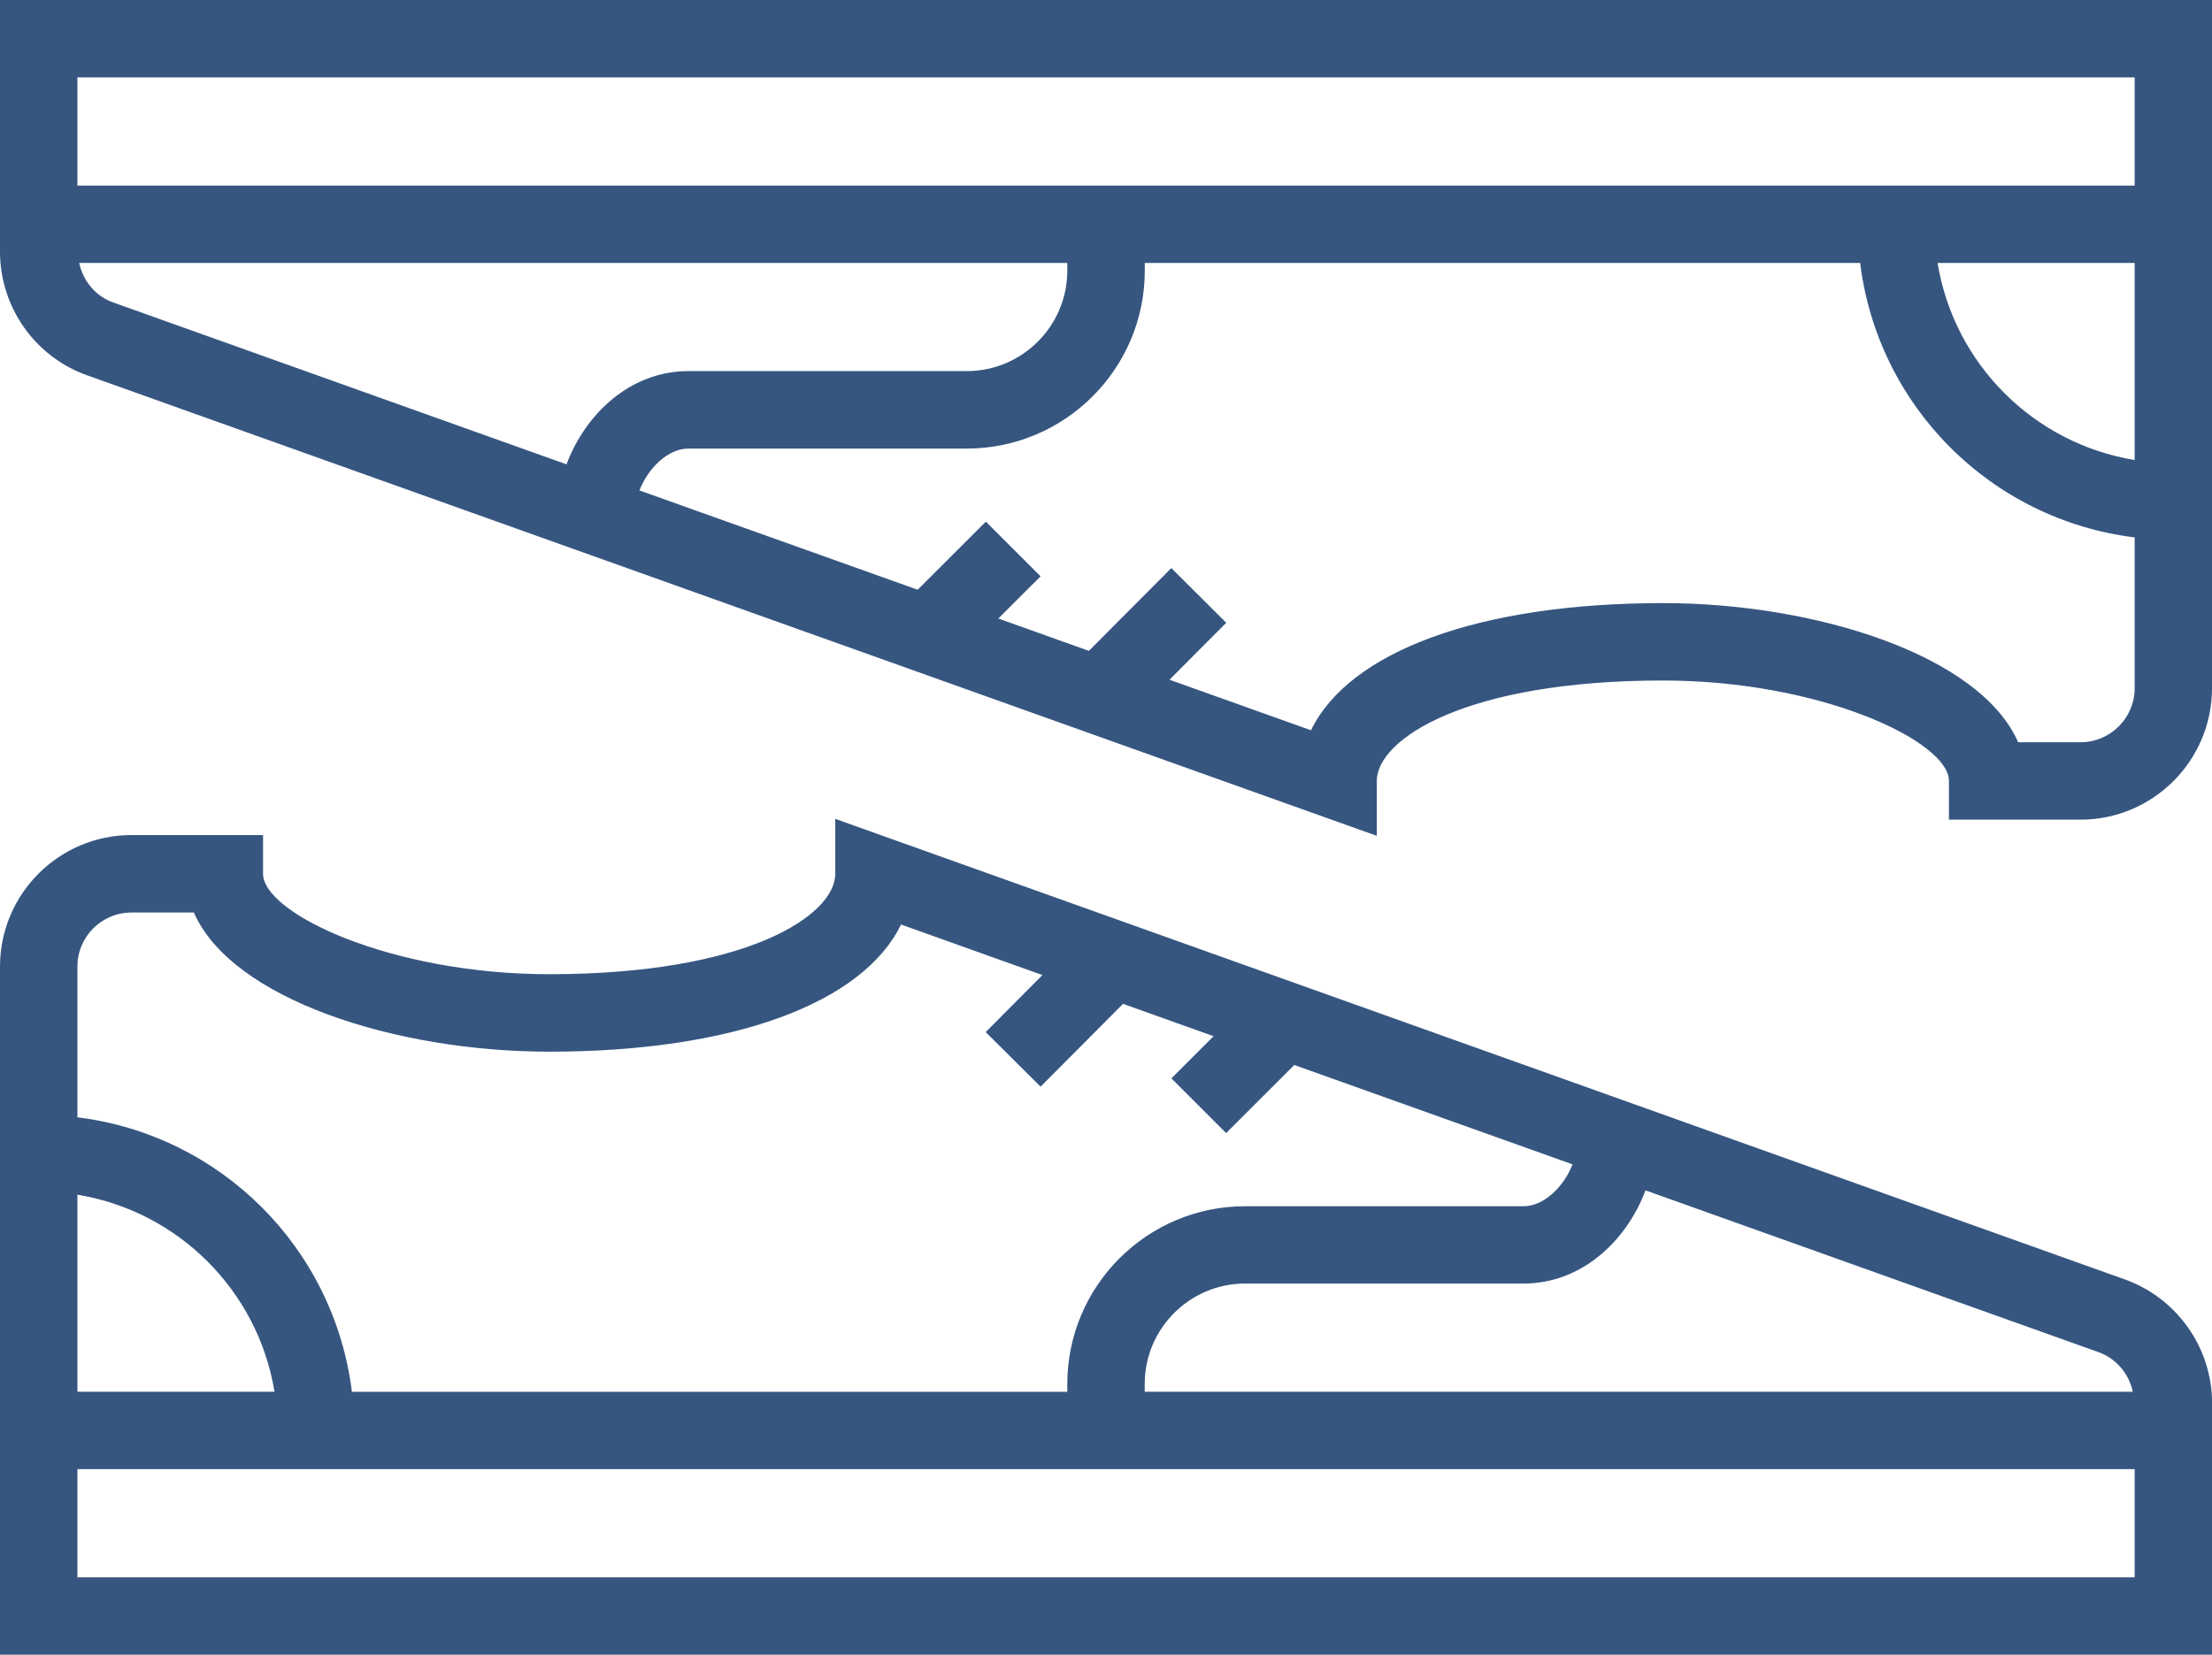 <?xml version="1.0" encoding="utf-8"?>
<!-- Generator: Adobe Illustrator 17.0.0, SVG Export Plug-In . SVG Version: 6.00 Build 0)  -->
<!DOCTYPE svg PUBLIC "-//W3C//DTD SVG 1.1//EN" "http://www.w3.org/Graphics/SVG/1.1/DTD/svg11.dtd">
<svg version="1.1" id="Capa_1" xmlns="http://www.w3.org/2000/svg" xmlns:xlink="http://www.w3.org/1999/xlink" x="0px" y="0px"
	 width="28.574px" height="21.381px" viewBox="0 0 28.574 21.381" enable-background="new 0 0 28.574 21.381" xml:space="preserve">
<g>
	<path fill="#365680" d="M27.446,16.531l-16.656-5.95v0.709c0,0.54-1.146,1.298-3.696,1.298c-2.041,0-3.696-0.785-3.696-1.298v-0.5
		H1.699C0.762,10.79,0,11.552,0,12.489v8.893h28.575v-3.252C28.575,17.414,28.12,16.771,27.446,16.531z M27.551,17.983H14.787v-0.1
		c0-0.716,0.582-1.298,1.298-1.298h3.597c0.751,0,1.331-0.554,1.574-1.204l5.853,2.091C27.34,17.555,27.501,17.752,27.551,17.983z
		 M1.699,11.791h0.805c0.492,1.122,2.61,1.798,4.59,1.798c2.376,0,4.052-0.626,4.545-1.643l1.827,0.653l-0.733,0.737l0.709,0.705
		l1.065-1.07l1.17,0.418l-0.545,0.545l0.707,0.707l0.88-0.88l3.595,1.284c-0.118,0.299-0.376,0.541-0.632,0.541h-3.597
		c-1.268,0-2.298,1.031-2.298,2.298v0.1H4.546C4.316,16.128,2.855,14.666,1,14.437v-1.948C1,12.103,1.313,11.791,1.699,11.791z
		 M3.546,17.983H1v-2.546C2.305,15.651,3.332,16.678,3.546,17.983z M1,20.381v-1.398h26.575v1.398H1z"/>
	<path fill="#365680" d="M0,0v3.252C0,3.969,0.453,4.612,1.127,4.85l16.658,5.95v-0.709c0-0.539,1.146-1.298,3.696-1.298
		c2.04,0,3.695,0.786,3.695,1.298v0.5h1.699c0.937,0,1.699-0.762,1.699-1.699V0H0z M27.575,1v1.398H1V1H27.575z M27.575,3.398v2.546
		c-1.305-0.214-2.332-1.241-2.546-2.546H27.575z M1.023,3.398h12.764v0.099c0,0.716-0.583,1.298-1.298,1.298H8.892
		C8.141,4.795,7.561,5.35,7.318,6L1.462,3.908C1.233,3.827,1.073,3.63,1.023,3.398z M26.875,9.591H26.07
		c-0.492-1.123-2.609-1.798-4.589-1.798c-2.377,0-4.053,0.626-4.546,1.643l-1.828-0.653l0.733-0.736L15.131,7.34l-1.065,1.07
		l-1.17-0.418l0.546-0.545L12.735,6.74l-0.881,0.88L8.26,6.337c0.118-0.3,0.376-0.541,0.632-0.541h3.597
		c1.267,0,2.299-1.031,2.299-2.298V3.398h9.241c0.229,1.855,1.691,3.317,3.546,3.546v1.948C27.575,9.277,27.261,9.591,26.875,9.591z
		"/>
</g>
</svg>
